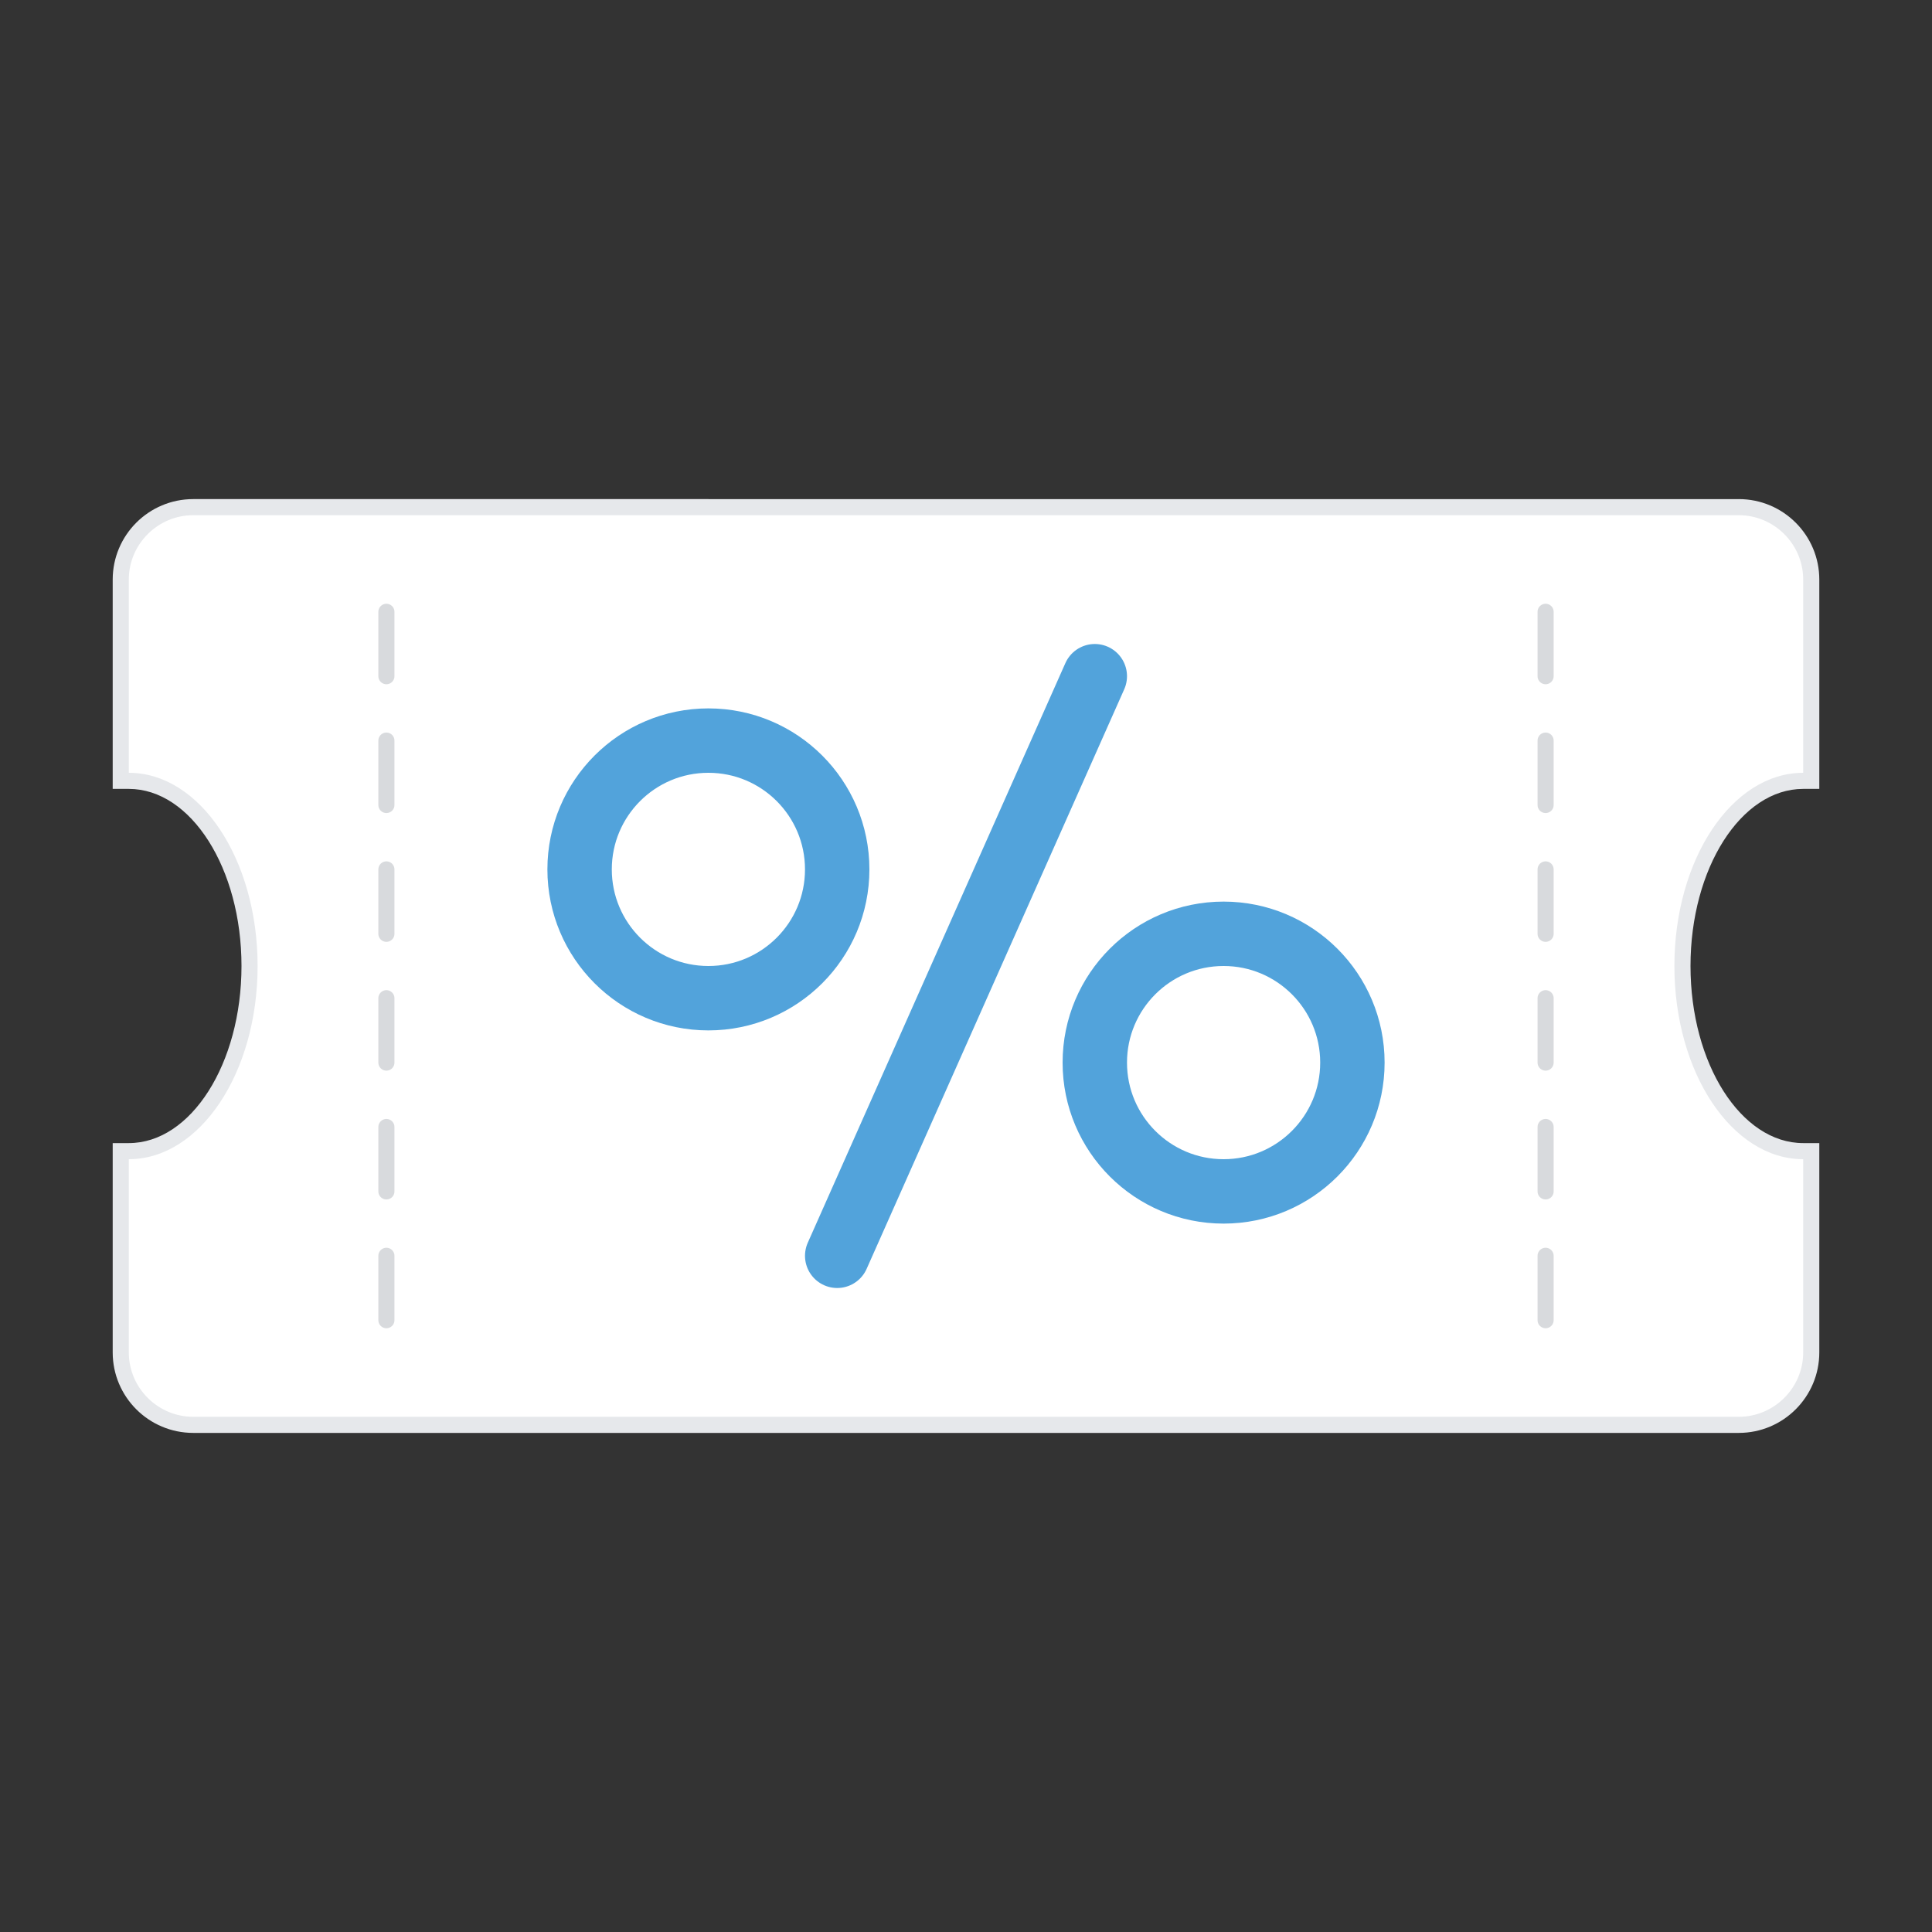 <?xml version="1.0" encoding="UTF-8"?>
<svg xmlns="http://www.w3.org/2000/svg" viewBox="0 0 120 120">
  <rect x="0" y="0" width="120" height="120" fill="#333333" stroke="none"/>
  <defs>
    <style>
      .cls-1 {
        fill: #fff;
      }

      .cls-2 {
        stroke: #d8dadd;
        stroke-dasharray: 0 0 4 4;
      }

      .cls-2, .cls-3 {
        stroke-linecap: round;
        stroke-linejoin: round;
      }

      .cls-2, .cls-3, .cls-4, .cls-5 {
        fill: none;
      }

      .cls-3, .cls-5 {
        stroke: #52a3db;
        stroke-width: 4px;
      }

      .cls-6 {
        fill: #e6e8eb;
      }

      .cls-5 {
        stroke-miterlimit: 10;
      }
    </style>
  </defs>
  <g id="bg">
    <rect class="cls-4" width="120" height="120"/>
  </g>
  <g id="main">
    <g>
      <path class="cls-1" d="m12,88.5c-2.48,0-4.5-2.02-4.5-4.5v-12.5h.5c4.14,0,7.5-5.16,7.5-11.5s-3.36-11.5-7.5-11.5h-.5v-12.5c0-2.48,2.02-4.5,4.5-4.5h96c2.48,0,4.5,2.02,4.5,4.5v12.5h-.5c-4.14,0-7.5,5.16-7.5,11.5s3.36,11.5,7.5,11.5h.5v12.5c0,2.48-2.02,4.5-4.5,4.5H12Z"/>
      <path class="cls-6" d="m108,32c2.2,0,4,1.8,4,4v12c-4.42,0-8,5.37-8,12s3.58,12,8,12v12c0,2.2-1.8,4-4,4H12c-2.2,0-4-1.8-4-4v-12c4.42,0,8-5.37,8-12s-3.58-12-8-12v-12c0-2.2,1.8-4,4-4h96m0-1H12c-2.76,0-5,2.24-5,5v13h1c3.86,0,7,4.93,7,11s-3.14,11-7,11h-1v13c0,2.76,2.24,5,5,5h96c2.76,0,5-2.24,5-5v-13h-1c-3.86,0-7-4.93-7-11s3.14-11,7-11h1v-13c0-2.76-2.24-5-5-5h0Z"/>
    </g>
    <circle class="cls-5" cx="44" cy="54" r="8"/>
    <circle class="cls-5" cx="76" cy="66" r="8"/>
    <line class="cls-3" x1="68" y1="42" x2="52" y2="78"/>
    <line class="cls-2" x1="24" y1="38" x2="24" y2="82"/>
    <line class="cls-2" x1="96" y1="38" x2="96" y2="82"/>
  </g>
</svg>